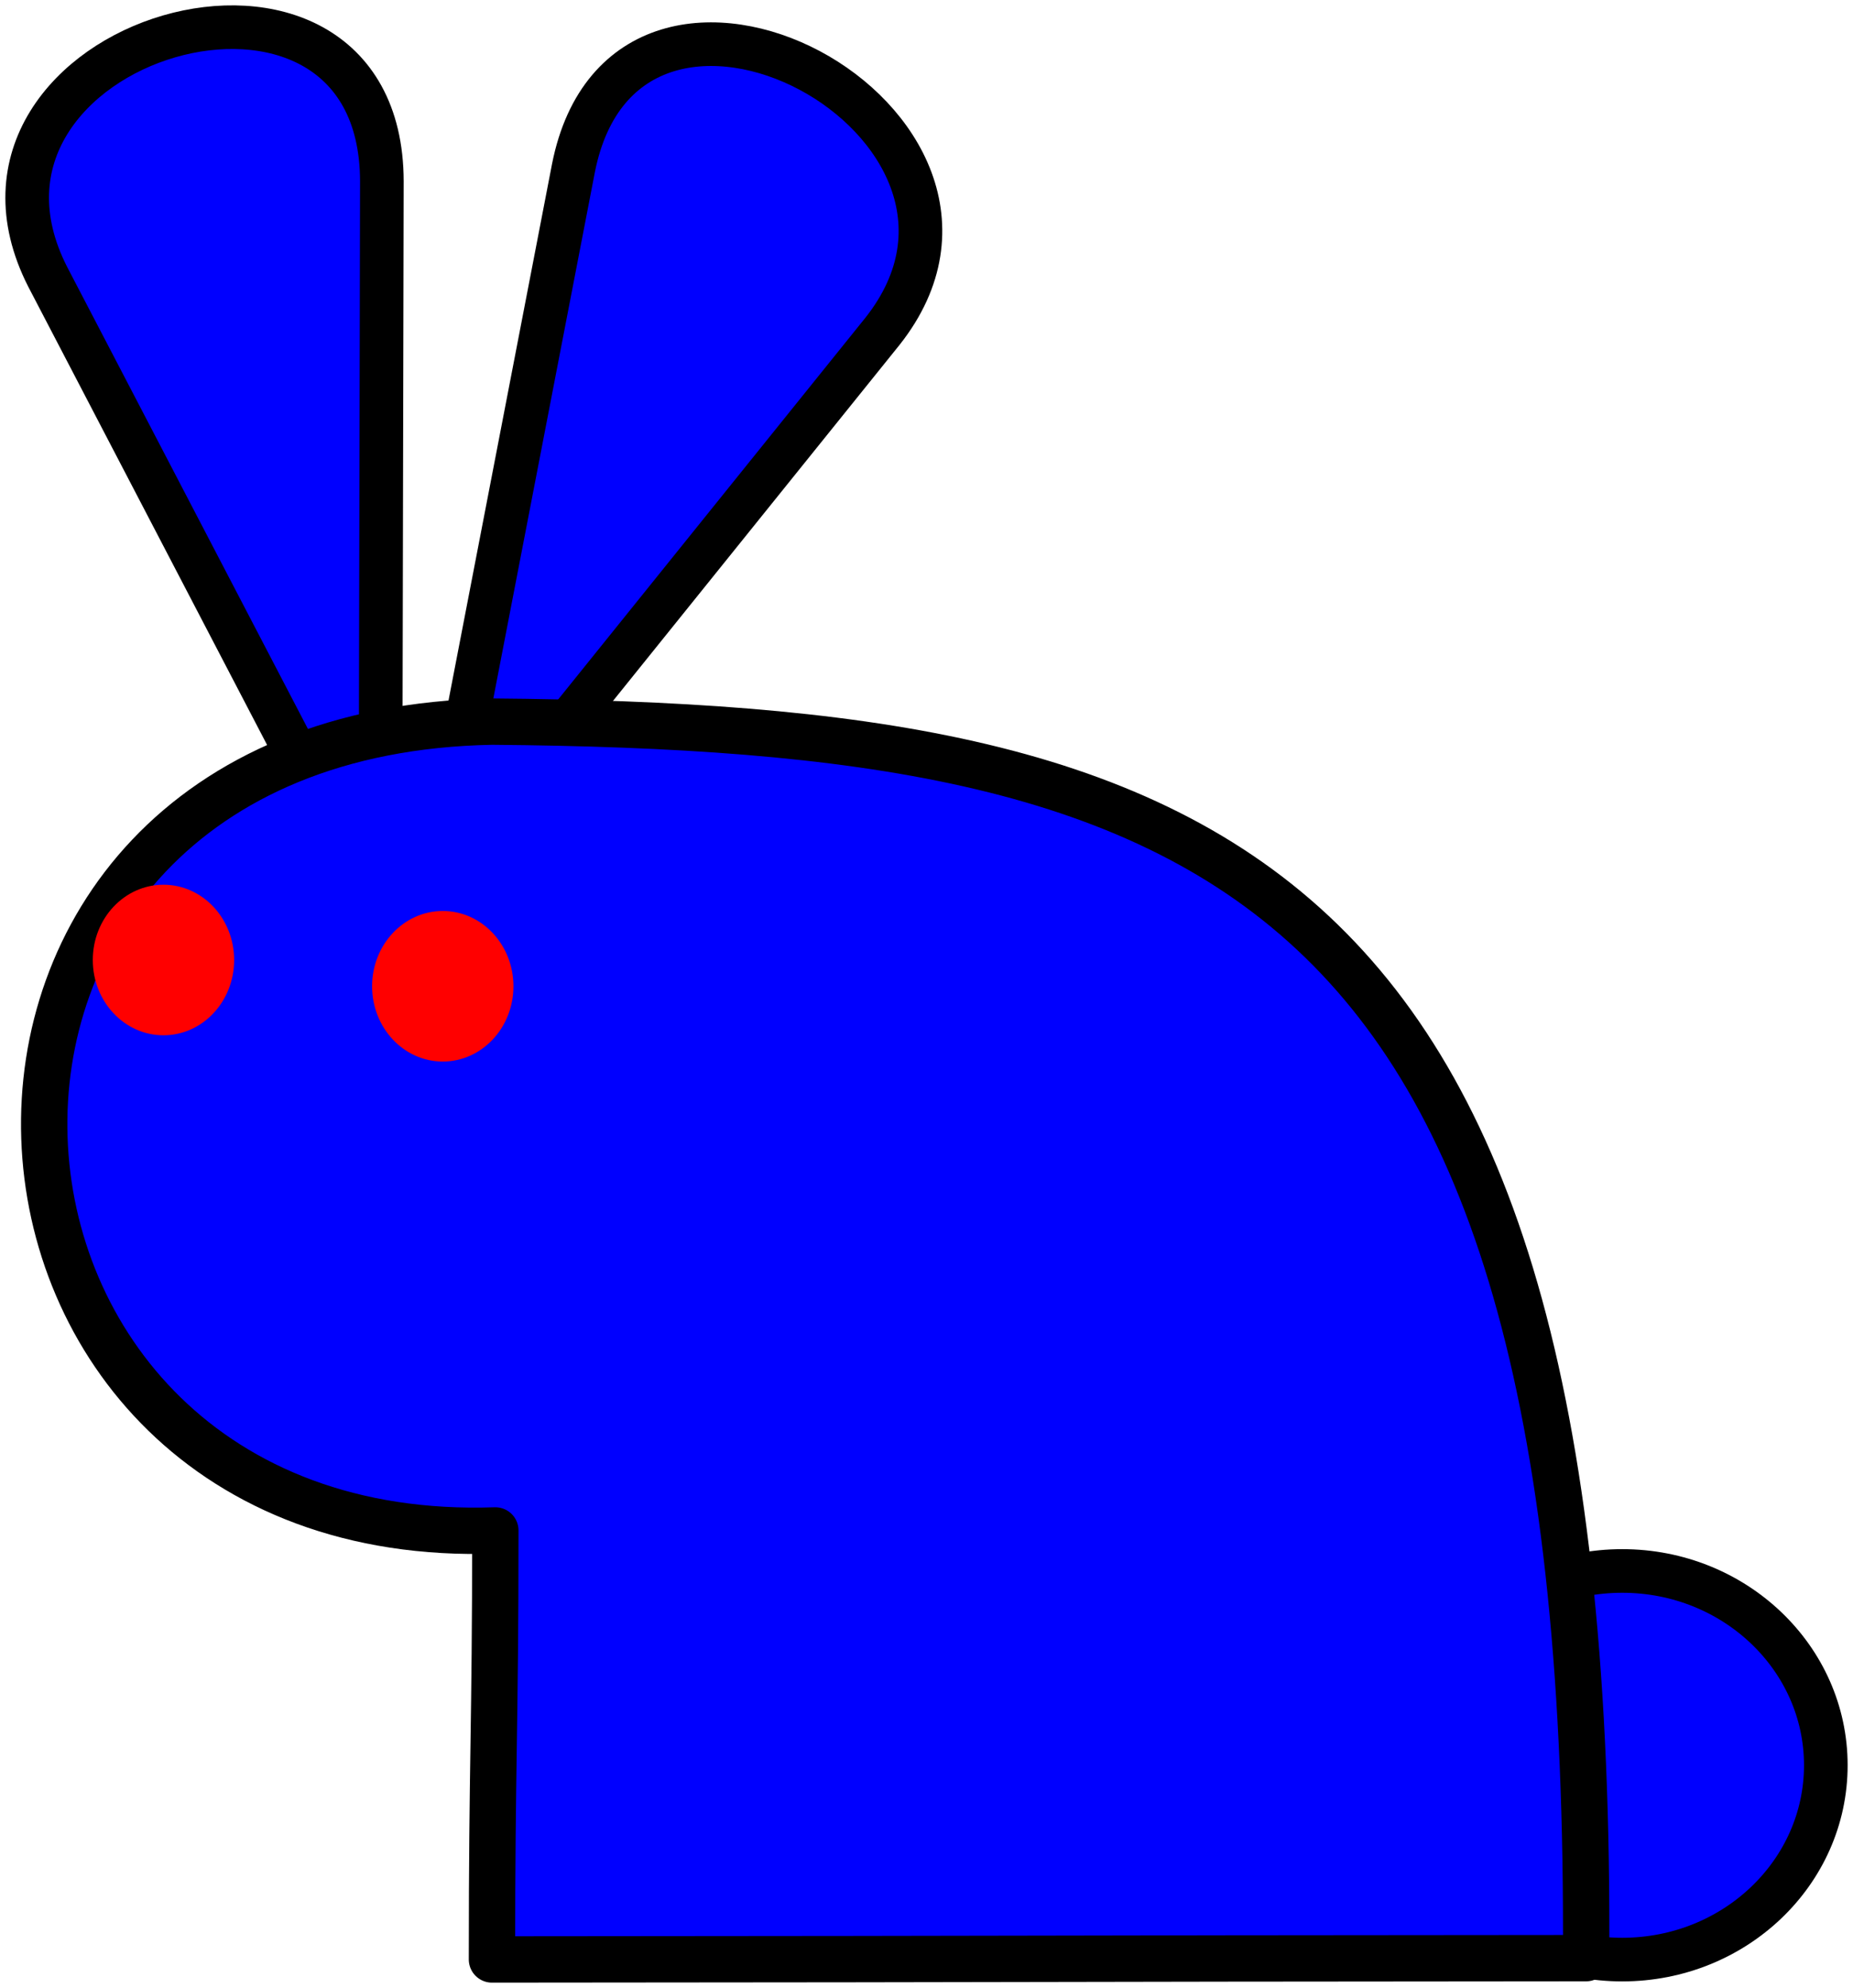 <?xml version="1.0"?><svg width="679.554" height="729.15" xmlns="http://www.w3.org/2000/svg">
 <title>blue rabbit</title>
 <g>
  <title>Layer 1</title>
  <path id="path4336" d="m669.585,647.35c0,39.355 -33.427,71.258 -74.662,71.258c-41.235,0 -74.662,-31.903 -74.662,-71.258c0,-39.354 33.427,-71.258 74.662,-71.258c41.235,0 74.662,31.903 74.662,71.258z" stroke-miterlimit="4" stroke-linejoin="round" stroke-linecap="round" stroke-width="16" stroke="black" fill="#0000ff"/>
  <path d="m159.383,325.561l164.321,-204.154c60.147,-76.254 -93.816,-158.762 -113.413,-59.717l-50.909,263.871z" id="path4334" stroke-miterlimit="4" stroke-linejoin="round" stroke-linecap="round" stroke-width="16" stroke="black" fill-rule="evenodd" fill="#0000ff"/>
  <path d="m139.483,335.563l-122.004,-234.08c-44.366,-87.178 122.296,-136.174 122.564,-35.053l-0.56,269.133z" id="path3574" stroke-miterlimit="4" stroke-linejoin="round" stroke-linecap="round" stroke-width="16" stroke="black" fill-rule="evenodd" fill="#0000ff"/>
  <path d="m180.421,718.558c0,-73.84 1.234,-83.484 1.234,-157.324c-211.029,7.267 -229.54,-292.323 -1.234,-296.611c265.386,2.217 403.662,53.224 401.252,453.457c-244.407,0.159 -156.845,0.319 -401.252,0.478z" id="path1291" stroke-miterlimit="4" stroke-linejoin="round" stroke-width="17" stroke="black" fill-rule="evenodd" fill="#0000ff"/>
  <path id="path2052" d="m162.376,463.749c0,14.536 -23.482,26.32 -52.449,26.32c-28.967,0 -52.449,-11.784 -52.449,-26.32c0,-14.536 23.482,-26.32 52.449,-26.32c28.967,0 52.449,11.784 52.449,26.32z" stroke-miterlimit="4" stroke-linejoin="round" stroke-width="17" fill="#0000ff"/>
  <path id="path2812" d="m85.863,352.048c0,15.245 -11.603,27.604 -25.916,27.604c-14.313,0 -25.916,-12.359 -25.916,-27.604c0,-15.245 11.603,-27.604 25.916,-27.604c14.313,0 25.916,12.359 25.916,27.604z" stroke-miterlimit="4" stroke-linejoin="round" stroke-width="17" fill="#ff0000"/>
  <path id="path3572" d="m188.292,361.677c0,15.245 -11.603,27.604 -25.916,27.604c-14.313,0 -25.916,-12.359 -25.916,-27.604c0,-15.245 11.603,-27.604 25.916,-27.604c14.313,0 25.916,12.359 25.916,27.604z" stroke-miterlimit="4" stroke-linejoin="round" stroke-width="17" fill="#ff0000"/>
 </g>
</svg>